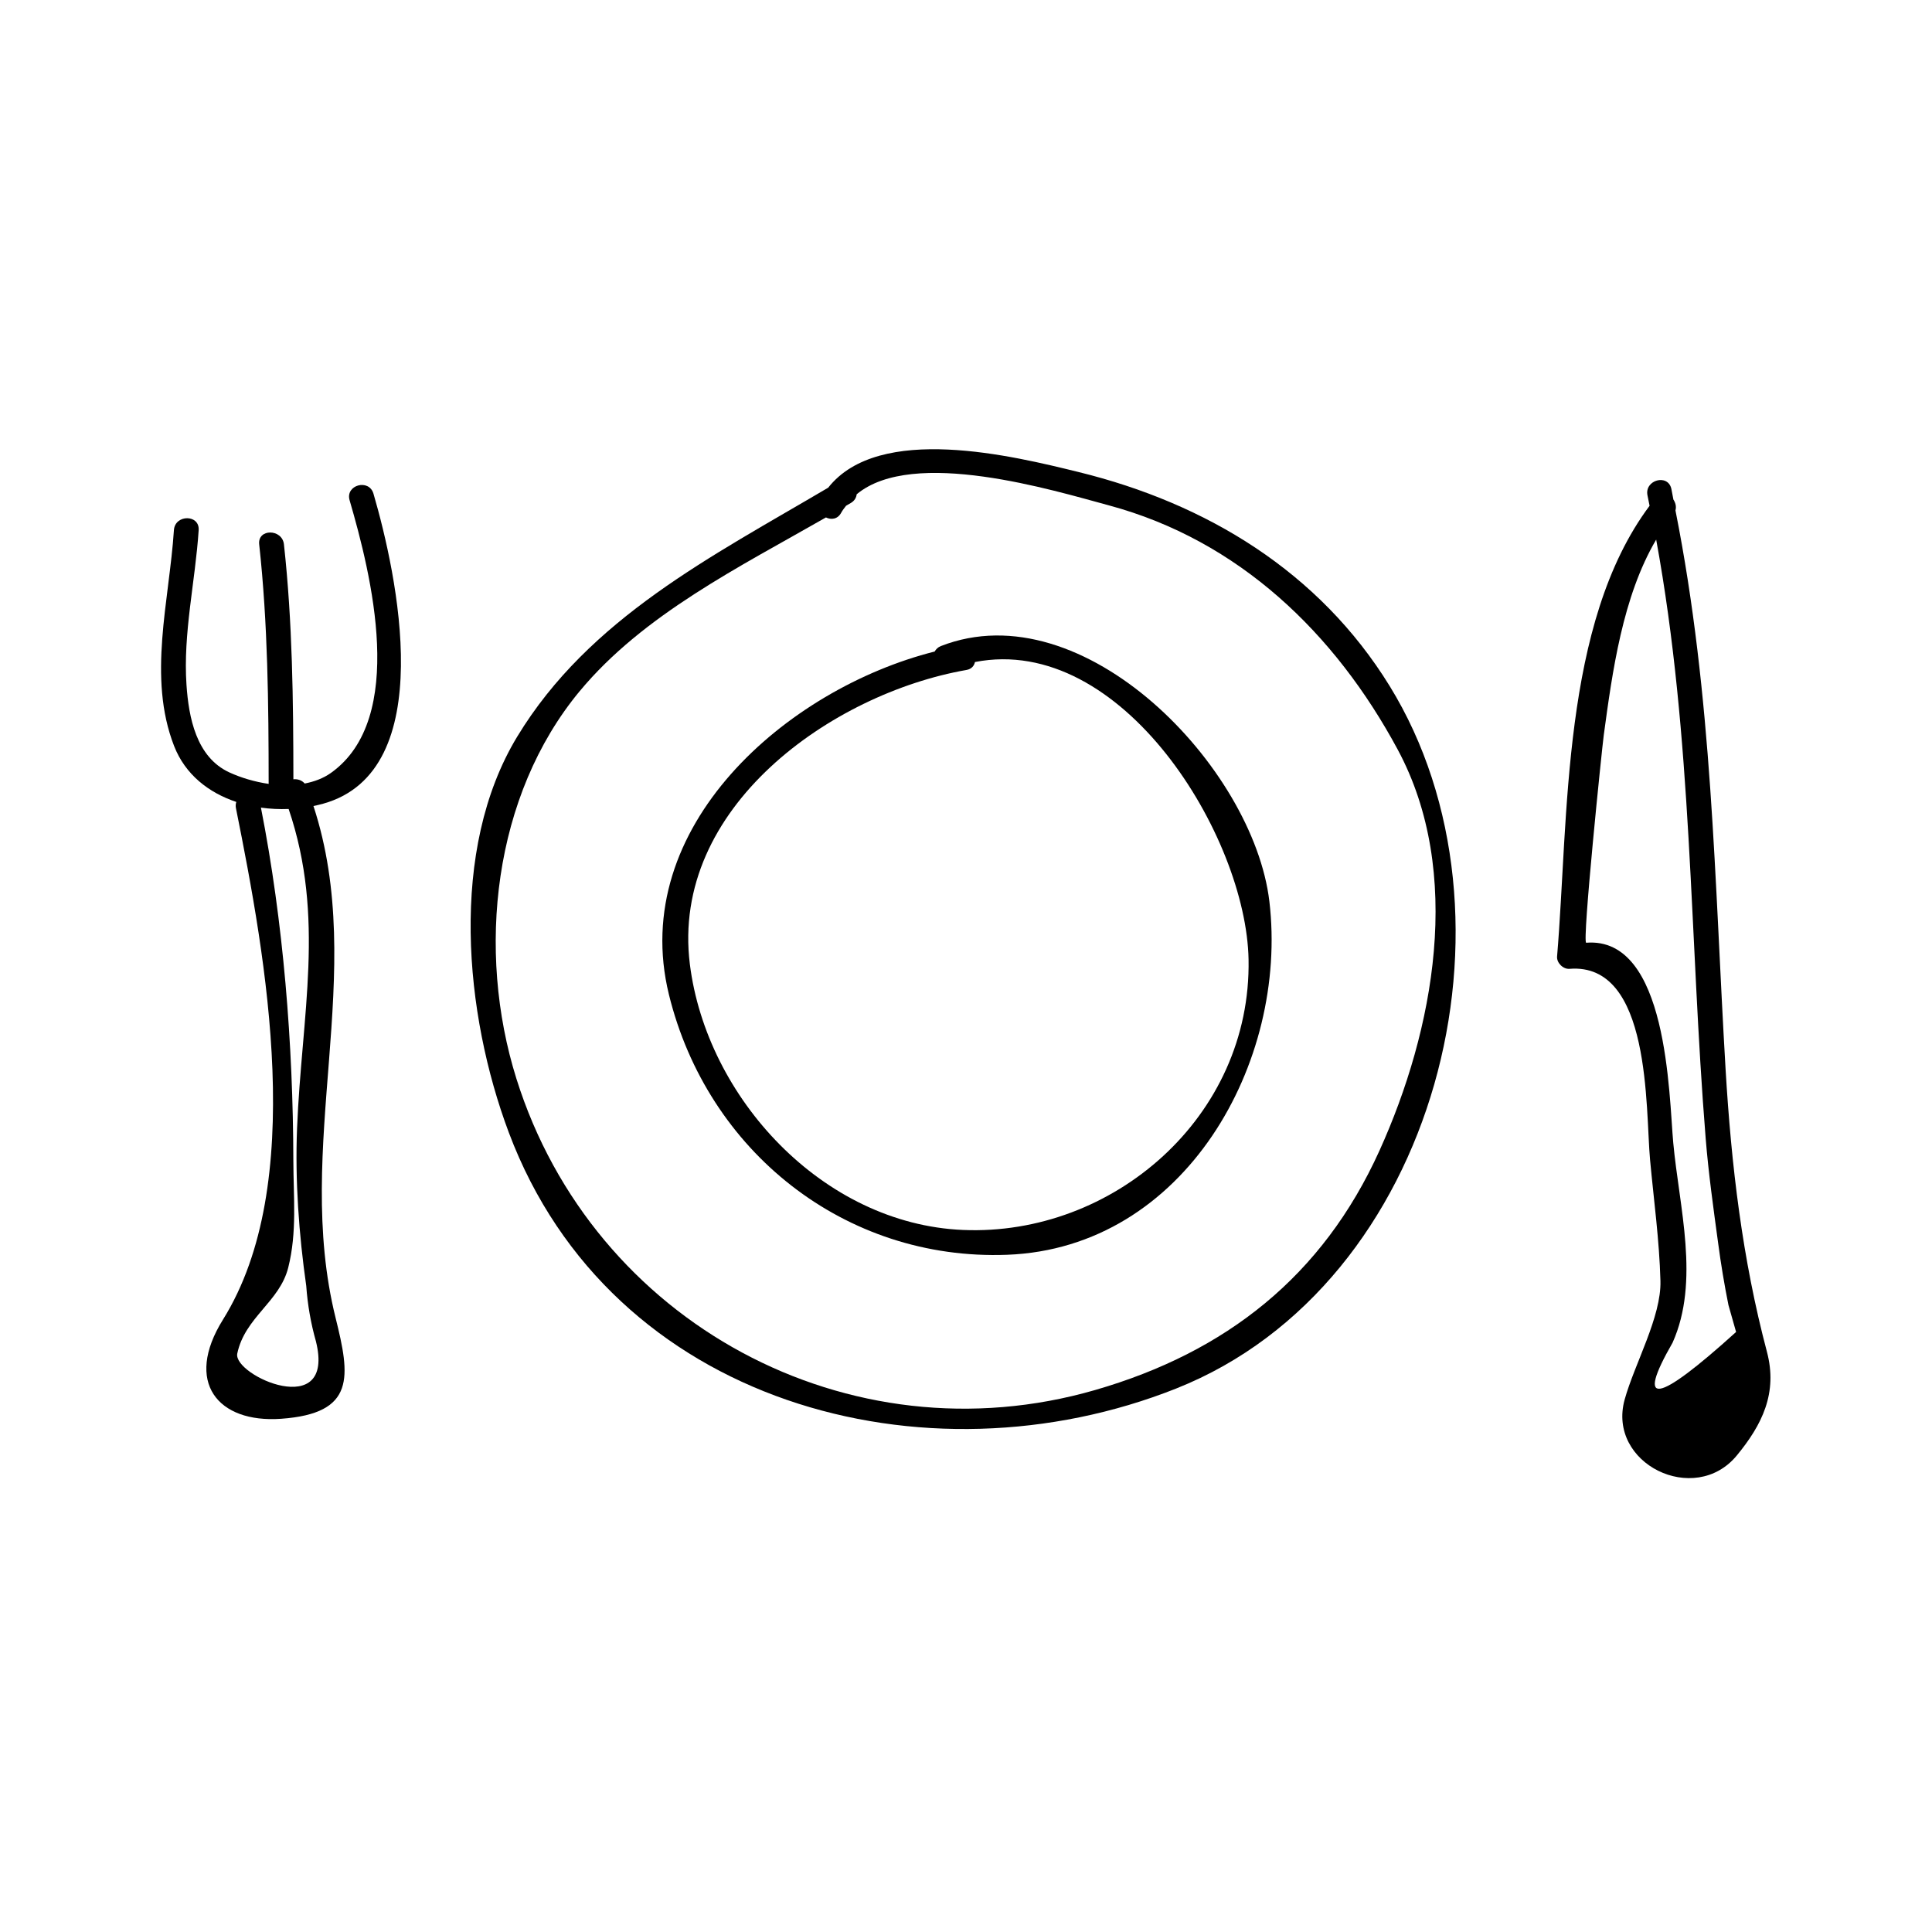 <?xml version="1.0" encoding="UTF-8"?>
<!-- Uploaded to: ICON Repo, www.svgrepo.com, Generator: ICON Repo Mixer Tools -->
<svg fill="#000000" width="800px" height="800px" version="1.1" viewBox="144 144 512 512" xmlns="http://www.w3.org/2000/svg">
 <g>
  <path d="m410.9 476.53c47.168-1.777 74.555-51.043 69.496-93.668-4.227-35.535-49.211-82.445-87.051-67.648-0.793 0.309-1.297 0.844-1.652 1.449-39.195 9.887-81.324 46.453-70.418 90.918 10.176 41.492 46.582 70.57 89.625 68.949zm-10.789-154.98c1.371-0.242 2.047-1.102 2.262-2.106 39.031-7.625 71.902 46.258 72.508 78.816 0.777 41.711-35.961 73.379-75.691 71.691-37.137-1.574-67.945-35.008-72.371-70.434-5.184-41.547 37.629-71.719 73.293-77.969z"/>
  <path d="m455.75 511.95c69.363-27.559 94.039-125.28 56.516-186.16-18.699-30.34-48.598-48.387-82.398-56.688-17.344-4.262-52.859-13.016-66.387 4.137-30.695 18.137-63.328 34.512-82.406 65.969-18.176 29.965-14 73.594-2.227 104.94 27.062 72.027 110.39 94.238 176.9 67.809zm-158.11-184.8c16.836-20.293 42.379-32.922 65.242-46.023 1.379 0.672 3.113 0.504 4.047-1.254 0.355-0.684 0.852-1.234 1.289-1.844 0.418-0.25 0.871-0.5 1.289-0.75 0.977-0.582 1.422-1.422 1.523-2.289 14.957-12.48 52.227-0.996 66.824 2.934 34.449 9.285 59.957 33.883 76.547 64.707 17.543 32.605 9.613 74.41-4.832 106.31-15.082 33.309-40.719 53.414-75.312 63.418-65.289 18.883-133.11-17.82-153.4-82.484-10.668-33.996-6.156-75.078 16.781-102.73z"/>
  <path d="m206.62 356.52c-0.148 0.492-0.215 1.035-0.094 1.645 8.062 40.102 18.879 99.781-3.438 135.55-10.332 16.562-1.395 27.461 15.391 26.277 19.863-1.41 18.309-11.246 14.457-26.75-11.309-45.535 8.637-91.406-5.867-135.64 0.875-0.18 1.746-0.383 2.594-0.621 30.988-8.664 19.477-61.004 13.312-82.152-1.18-4.051-7.512-2.324-6.324 1.742 5.719 19.637 15.297 57.832-4.93 72.246-2.059 1.465-4.445 2.336-6.969 2.824-0.781-0.902-1.914-1.227-3-1.125-0.02-20.797-0.234-41.559-2.504-62.262-0.457-4.156-7.023-4.203-6.559 0 2.305 21.109 2.492 42.277 2.508 63.484-3.754-0.547-7.383-1.652-10.379-3.027-8.836-4.047-10.812-14.637-11.395-23.211-0.938-13.648 2.34-27.43 3.227-41.008 0.277-4.227-6.281-4.199-6.559 0-1.223 18.746-7.039 39.004 0.043 57.191 2.953 7.598 9.199 12.406 16.484 14.836zm16.105 86.492c-0.551 13.816 0.484 28.082 2.434 41.758 0.355 4.992 1.207 9.891 2.566 14.695 5.297 21.324-22.062 9.055-20.844 3.234 2.031-9.641 11.215-13.664 13.504-22.77 2.371-9.43 1.379-18.672 1.355-28.367-0.074-30.848-2.625-63.195-8.59-93.535 2.434 0.34 4.902 0.461 7.344 0.363 9.762 28.73 3.426 54.676 2.231 84.621z"/>
  <path d="m559.92 400.75c21.742-1.746 20.121 37.113 21.363 50.602 0.992 10.758 2.461 21.285 2.75 32.102 0.258 9.516-6.824 21.883-9.477 31.414-4.738 17.031 18.527 28.414 29.703 14.863 6.742-8.184 10.891-16.582 7.988-27.52-6.519-24.578-9.445-49.453-10.949-74.832-2.965-50.262-3.453-98.648-13.285-148.11 0.289-1.035 0-2.059-0.547-2.883-0.195-0.938-0.332-1.867-0.535-2.812-0.883-4.137-7.207-2.383-6.324 1.742 0.195 0.906 0.352 1.816 0.547 2.723-23.312 31.188-21.422 82.578-24.512 119.43-0.148 1.68 1.594 3.41 3.277 3.281zm9.094-61.941c2.273-16.715 4.965-36.668 13.891-51.809 9.684 52.906 8.797 105.07 13.113 158.64 0.75 9.324 2.059 18.598 3.316 27.863 0.723 5.481 1.633 10.922 2.719 16.336 0.676 2.383 1.348 4.766 2.027 7.148-21.082 19.066-26.691 20.012-16.832 2.84 7.293-16.305 1.754-35.922 0.184-52.93-1.16-12.562-1.395-54.805-23.07-53.062-1.141 0.09 4.203-51.723 4.652-55.023z"/>
 </g>
</svg>